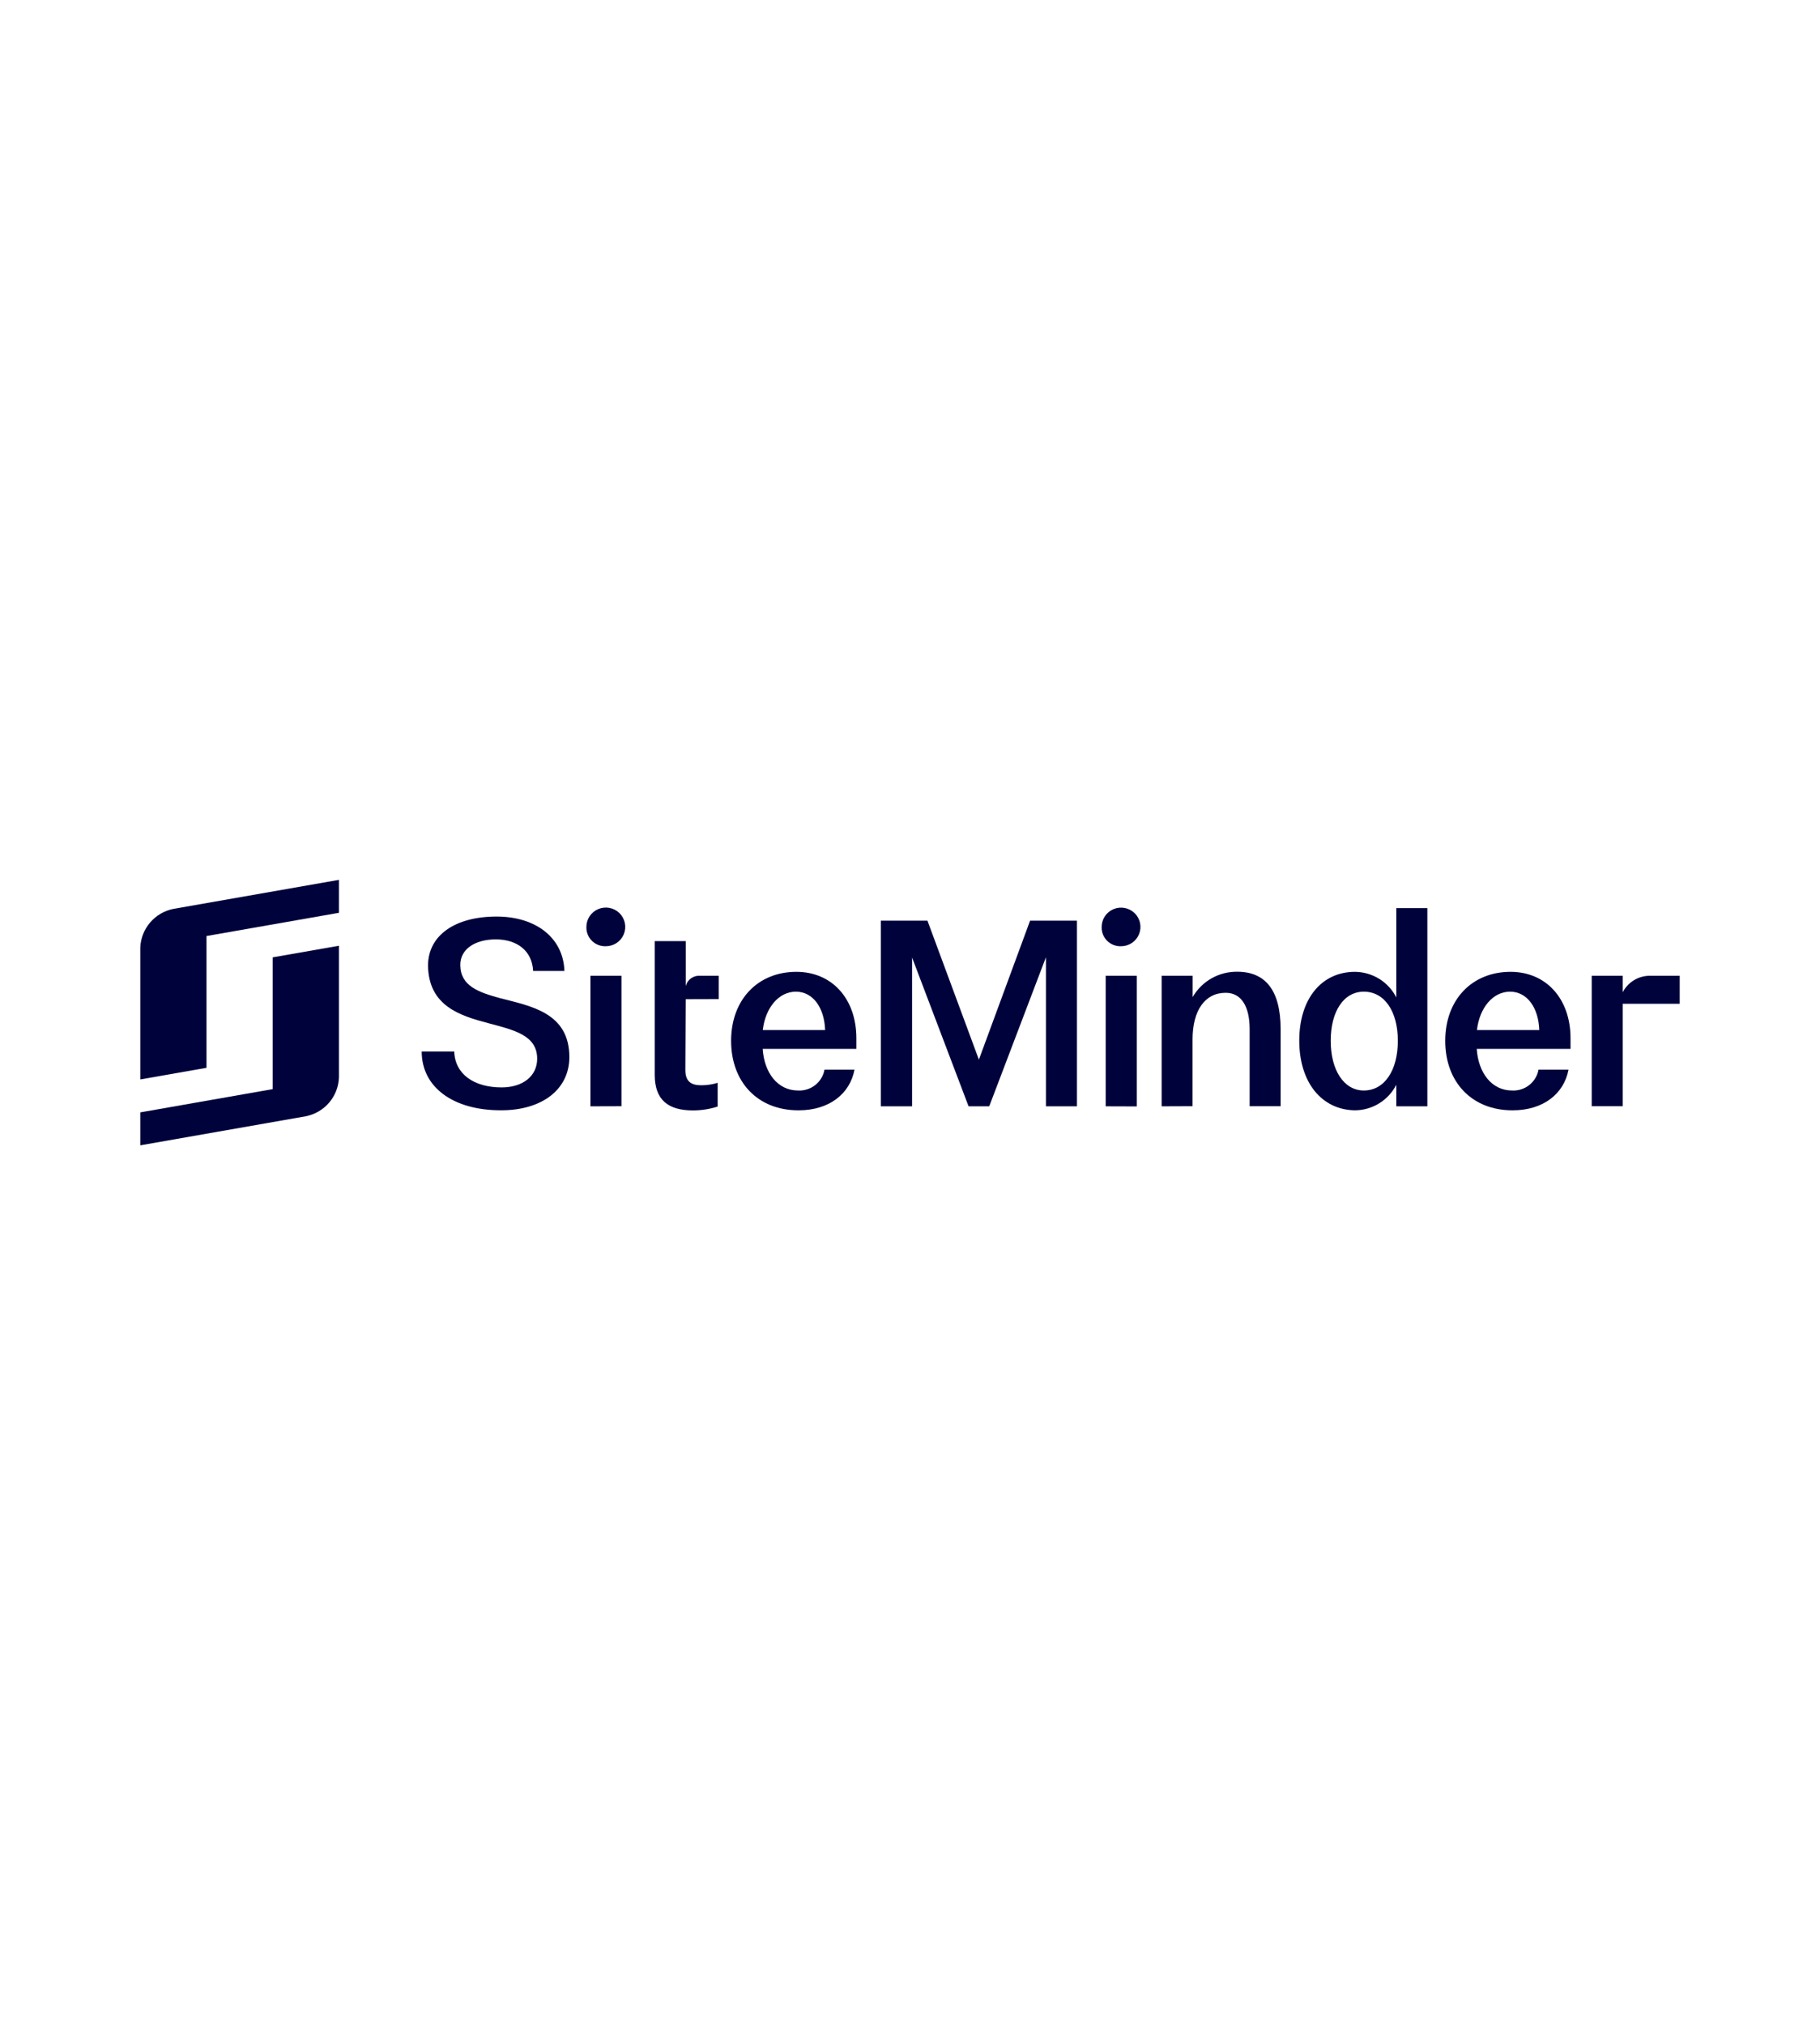<?xml version="1.0" encoding="UTF-8"?>
<!DOCTYPE svg PUBLIC "-//W3C//DTD SVG 1.1//EN" "http://www.w3.org/Graphics/SVG/1.1/DTD/svg11.dtd">
<svg version="1.1" xmlns="http://www.w3.org/2000/svg" xmlns:xlink="http://www.w3.org/1999/xlink" x="0" y="0" width="240" height="267" viewBox="0, 0, 240, 267">
  <g id="Ebene_1">
    <g>
      <path d="M35.962,139.246 L35.962,143.59 L18.5,146.656 L18.5,151 L40.328,147.169 C41.527,146.931 42.611,146.297 43.403,145.37 C44.196,144.443 44.65,143.277 44.694,142.061 L44.694,124.687 L35.962,126.216 L35.962,139.246 z" fill="#00033B"/>
      <path d="M22.866,119.827 C21.666,120.066 20.583,120.701 19.791,121.629 C18.999,122.556 18.544,123.722 18.5,124.939 L18.5,142.313 L27.231,140.78 L27.231,123.406 L44.694,120.344 L44.694,116 L22.866,119.827 z" fill="#00033B"/>
      <path d="M55.608,138.634 L59.899,138.634 C59.999,141.609 62.492,143.364 66.146,143.364 C68.975,143.364 70.835,141.84 70.835,139.59 C70.835,136.449 67.709,135.789 64.387,134.894 C60.628,133.904 56.529,132.614 56.441,127.319 C56.441,123.319 59.999,120.839 65.483,120.839 C70.721,120.839 74.292,123.684 74.428,128.014 L70.302,128.014 C70.171,125.369 68.211,123.849 65.382,123.849 C62.553,123.849 60.663,125.204 60.698,127.254 C60.728,129.999 63.121,130.824 65.937,131.597 C70.027,132.653 75.078,133.513 75.078,139.368 C75.078,143.603 71.524,146.383 66.072,146.383 C59.711,146.387 55.608,143.308 55.608,138.634 z" fill="#00033B"/>
      <path d="M77.326,122.237 C77.319,121.732 77.464,121.235 77.741,120.811 C78.019,120.388 78.416,120.055 78.884,119.857 C79.351,119.659 79.868,119.603 80.367,119.698 C80.867,119.792 81.326,120.032 81.688,120.387 C82.05,120.742 82.298,121.197 82.4,121.692 C82.501,122.188 82.453,122.702 82.26,123.17 C82.067,123.638 81.738,124.038 81.316,124.32 C80.894,124.602 80.397,124.752 79.889,124.752 C79.552,124.765 79.216,124.708 78.902,124.587 C78.588,124.466 78.301,124.281 78.061,124.046 C77.821,123.81 77.632,123.528 77.506,123.217 C77.38,122.906 77.318,122.573 77.326,122.237 z M77.859,145.857 L77.859,128.644 L81.95,128.644 L81.95,145.844 L77.859,145.857 z" fill="#00033B"/>
      <path d="M96.409,137.222 C96.409,131.797 99.932,128.127 105.017,128.127 C109.706,128.127 112.928,131.667 112.928,136.892 L112.928,138.282 L100.573,138.282 C100.774,141.423 102.538,143.772 105.231,143.772 C106.05,143.817 106.856,143.563 107.499,143.057 C108.143,142.552 108.578,141.83 108.724,141.027 L112.679,141.027 C112.081,144.202 109.356,146.387 105.301,146.387 C99.897,146.387 96.409,142.647 96.409,137.222 z M108.807,135.802 C108.706,132.857 107.209,130.742 104.952,130.742 C102.695,130.742 100.927,132.857 100.586,135.802 L108.807,135.802 z" fill="#00033B"/>
      <path d="M135.834,121.382 L142.016,121.382 L142.016,145.857 L137.925,145.857 L137.925,126.207 L130.447,145.857 L127.723,145.857 L120.275,126.242 L120.275,145.857 L116.154,145.857 L116.154,121.382 L122.301,121.382 L129.085,139.702 L135.834,121.382 z" fill="#00033B"/>
      <path d="M145.273,122.237 C145.267,121.733 145.411,121.238 145.689,120.815 C145.966,120.392 146.363,120.061 146.83,119.864 C147.297,119.667 147.812,119.612 148.311,119.707 C148.809,119.802 149.268,120.042 149.629,120.396 C149.989,120.751 150.236,121.204 150.337,121.699 C150.439,122.194 150.39,122.707 150.197,123.174 C150.004,123.641 149.677,124.04 149.255,124.321 C148.834,124.602 148.338,124.752 147.831,124.752 C147.494,124.764 147.159,124.707 146.845,124.586 C146.531,124.464 146.246,124.28 146.006,124.044 C145.766,123.809 145.578,123.527 145.451,123.216 C145.325,122.905 145.264,122.572 145.273,122.237 z M145.805,145.857 L145.805,128.644 L149.905,128.644 L149.905,145.87 L145.805,145.857 z" fill="#00033B"/>
      <path d="M153.183,145.857 L153.183,128.644 L157.274,128.644 L157.274,131.454 C157.866,130.426 158.724,129.574 159.759,128.987 C160.793,128.399 161.967,128.098 163.158,128.114 C166.812,128.114 168.873,130.494 168.873,135.689 L168.873,145.844 L164.787,145.844 L164.787,135.667 C164.787,132.792 163.756,130.89 161.626,130.89 C158.902,130.89 157.26,133.205 157.26,137.04 L157.26,145.84 L153.183,145.857 z" fill="#00033B"/>
      <path d="M171.331,137.192 C171.331,131.697 174.26,128.127 178.678,128.127 C179.811,128.138 180.918,128.459 181.88,129.054 C182.841,129.649 183.62,130.496 184.13,131.502 L184.13,119.727 L188.221,119.727 L188.221,145.857 L184.13,145.857 L184.13,143.012 C183.62,144.018 182.841,144.865 181.88,145.46 C180.918,146.055 179.811,146.376 178.678,146.387 C174.26,146.318 171.331,142.682 171.331,137.192 z M184.331,137.222 C184.331,133.352 182.585,130.742 179.844,130.742 C177.185,130.742 175.478,133.348 175.478,137.222 C175.478,141.097 177.224,143.772 179.844,143.772 C182.567,143.772 184.331,141.127 184.331,137.222 z" fill="#00033B"/>
      <path d="M190.579,137.222 C190.579,131.797 194.106,128.127 199.192,128.127 C203.876,128.127 207.102,131.667 207.102,136.892 L207.102,138.282 L194.735,138.282 C194.936,141.423 196.699,143.772 199.388,143.772 C200.207,143.816 201.012,143.562 201.656,143.056 C202.299,142.551 202.734,141.829 202.881,141.027 L206.836,141.027 C206.238,144.202 203.513,146.387 199.458,146.387 C194.071,146.387 190.579,142.647 190.579,137.222 z M202.981,135.802 C202.881,132.857 201.383,130.742 199.127,130.742 C196.869,130.742 195.102,132.857 194.761,135.802 L202.981,135.802 z" fill="#00033B"/>
      <path d="M221.5,128.644 L217.479,128.644 C216.755,128.659 216.048,128.869 215.433,129.252 C214.818,129.634 214.319,130.174 213.987,130.816 L213.987,128.644 L209.896,128.644 L209.896,145.844 L213.987,145.844 L213.987,132.336 L221.5,132.336 L221.5,128.644 z" fill="#00033B"/>
      <path d="M94.78,131.724 L94.78,128.644 L92.318,128.644 C91.892,128.613 91.469,128.732 91.124,128.981 C90.778,129.23 90.531,129.592 90.428,130.003 L90.428,124.075 L86.337,124.075 L86.337,141.757 C86.363,144.954 88.031,146.4 91.401,146.4 C92.499,146.396 93.59,146.223 94.636,145.888 L94.636,142.76 C93.94,142.973 93.216,143.081 92.488,143.082 C91.109,143.082 90.375,142.569 90.375,141.04 L90.423,131.737 L94.78,131.724 z" fill="#00033B"/>
    </g>
  </g>
</svg>
